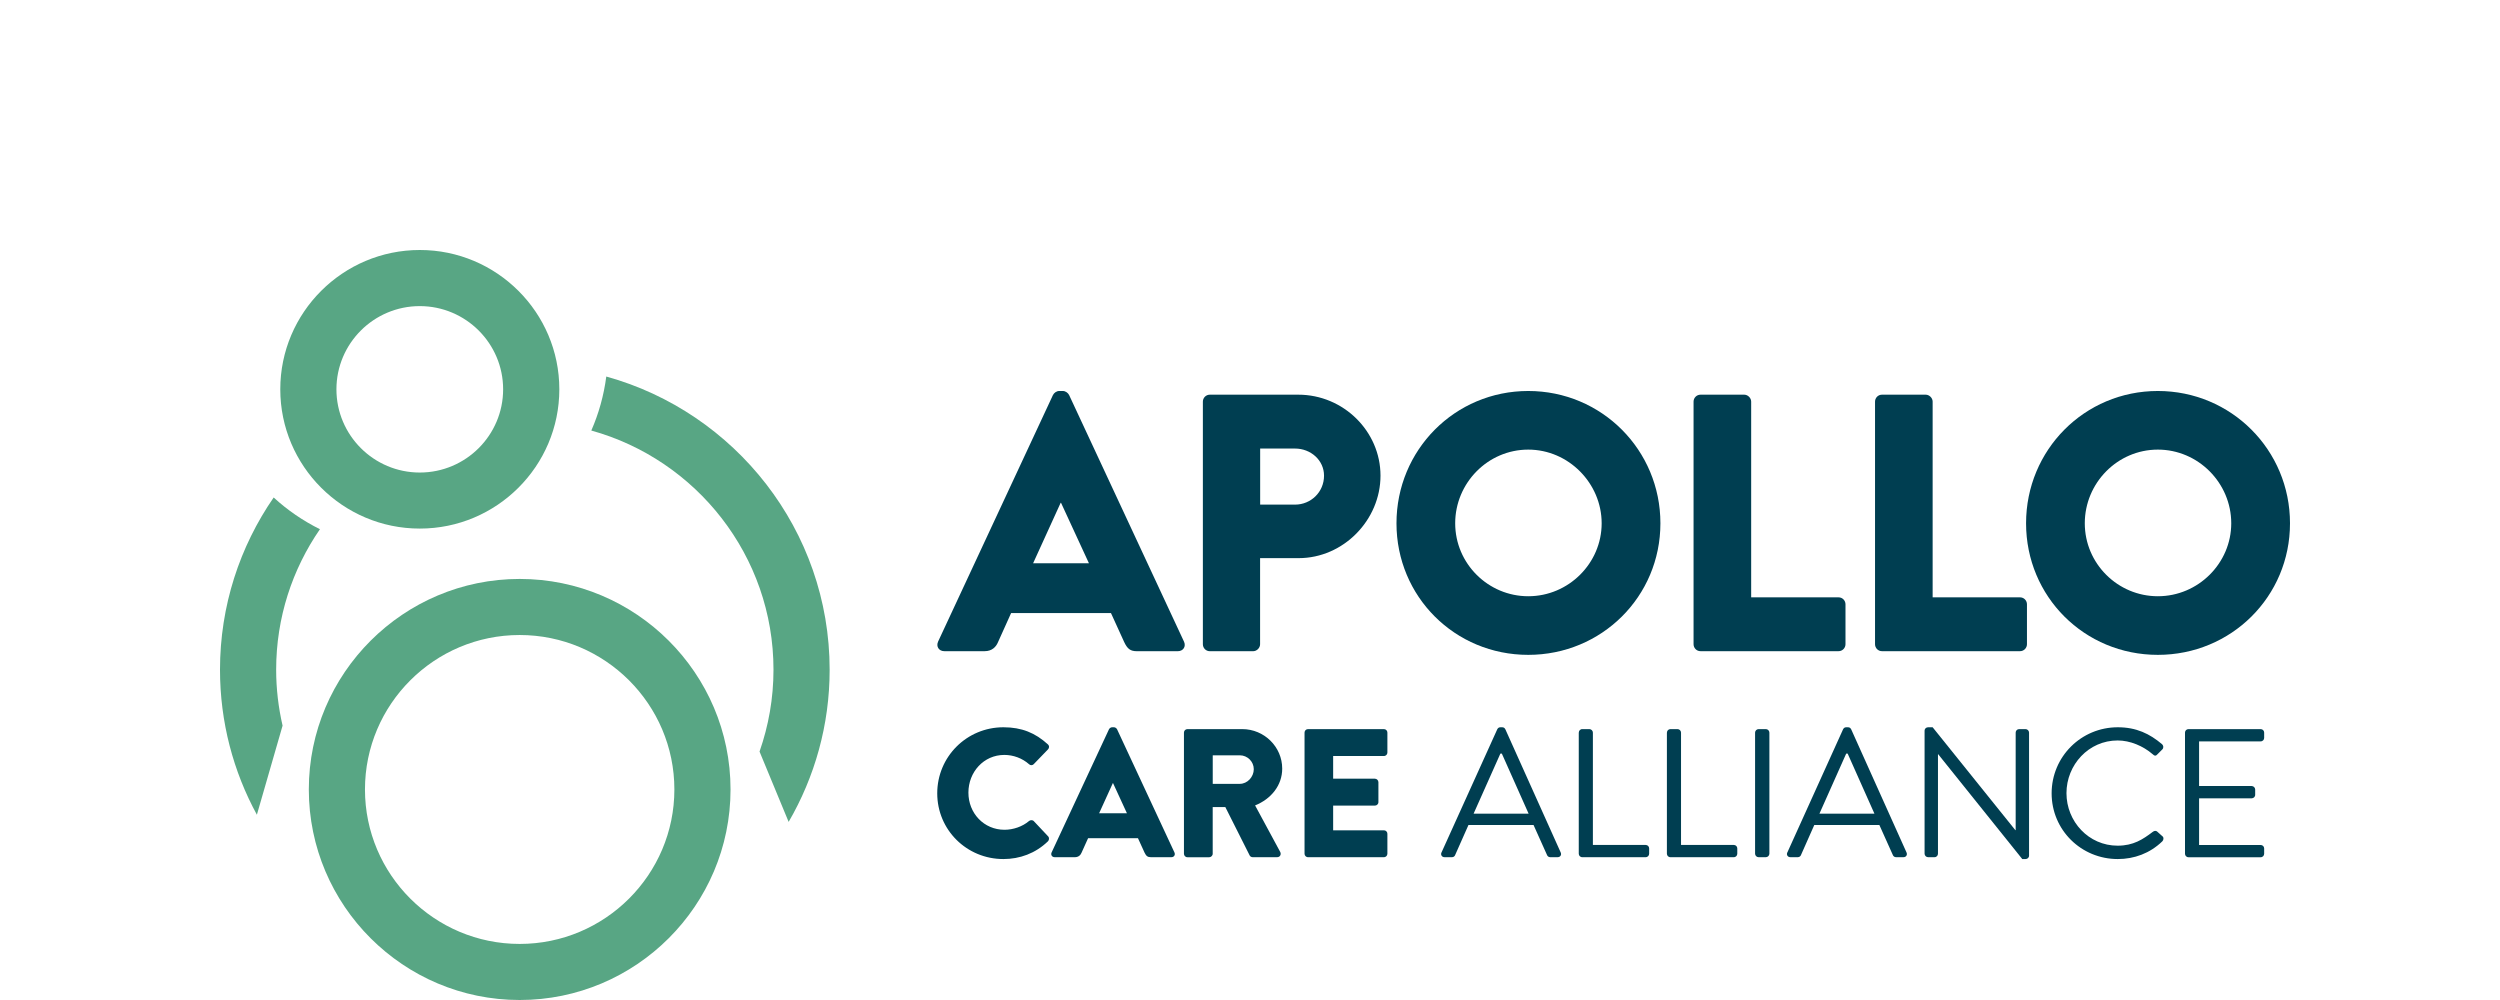 <svg xmlns="http://www.w3.org/2000/svg" width="250" height="100" viewBox="0 0 250 100" fill="none"><g clip-path="url(#clip0_661_93)"><path d="M31.996 52.922C30.303 52.082 28.745 51.015 27.367 49.749C23.984 54.651 22 60.584 22 66.971C22 72.22 23.338 77.161 25.688 81.474L28.258 72.564C27.843 70.763 27.616 68.896 27.616 66.971C27.616 61.761 29.235 56.919 31.993 52.922H31.996Z" fill="#58A684"></path><path d="M60.629 37.649C60.384 39.546 59.873 41.36 59.131 43.054C69.624 45.964 77.349 55.583 77.349 66.971C77.349 69.838 76.852 72.592 75.954 75.158L78.864 82.19C81.466 77.71 82.964 72.514 82.964 66.975C82.964 53.01 73.493 41.222 60.629 37.653V37.649Z" fill="#58A684"></path><path d="M51.968 100C40.342 100 30.882 90.555 30.882 78.947C30.882 67.34 40.342 57.894 51.968 57.894C63.593 57.894 73.053 67.34 73.053 78.947C73.053 90.555 63.593 100 51.968 100V100ZM51.968 63.501C43.437 63.501 36.497 70.43 36.497 78.947C36.497 87.464 43.437 94.393 51.968 94.393C60.498 94.393 67.438 87.464 67.438 78.947C67.438 70.43 60.498 63.501 51.968 63.501V63.501ZM41.978 52.858C34.286 52.858 28.028 46.609 28.028 38.929C28.028 31.248 34.289 25 41.982 25C49.674 25 55.933 31.248 55.933 38.929C55.933 46.609 49.674 52.858 41.982 52.858H41.978ZM41.978 30.611C37.381 30.611 33.643 34.343 33.643 38.932C33.643 43.522 37.381 47.254 41.978 47.254C46.575 47.254 50.313 43.522 50.313 38.932C50.313 34.343 46.575 30.611 41.978 30.611V30.611Z" fill="#58A684"></path><path d="M93.805 64.168L105.296 39.503C105.406 39.283 105.662 39.099 105.921 39.099H106.287C106.542 39.099 106.801 39.283 106.911 39.503L118.402 64.168C118.622 64.643 118.328 65.121 117.777 65.121H113.702C113.042 65.121 112.747 64.901 112.417 64.203L111.097 61.307H101.111L99.79 64.239C99.606 64.678 99.205 65.118 98.47 65.118H94.434C93.884 65.118 93.589 64.643 93.809 64.164L93.805 64.168ZM108.892 56.324L106.102 50.278H106.067L103.312 56.324H108.892Z" fill="#003E51"></path><path d="M120.287 40.162C120.287 39.797 120.582 39.468 120.983 39.468H129.829C134.344 39.468 138.05 43.133 138.05 47.566C138.05 52 134.344 55.814 129.864 55.814H126.009V64.426C126.009 64.791 125.679 65.121 125.314 65.121H120.983C120.578 65.121 120.287 64.791 120.287 64.426V40.162V40.162ZM129.502 50.462C131.082 50.462 132.403 49.215 132.403 47.566C132.403 46.028 131.082 44.855 129.502 44.855H126.016V50.462H129.502Z" fill="#003E51"></path><path d="M152.825 39.099C160.166 39.099 166.041 45 166.041 52.33C166.041 59.659 160.166 65.486 152.825 65.486C145.484 65.486 139.648 59.659 139.648 52.33C139.648 45 145.484 39.099 152.825 39.099V39.099ZM152.825 59.624C156.861 59.624 160.166 56.324 160.166 52.33C160.166 48.336 156.861 44.961 152.825 44.961C148.789 44.961 145.519 48.297 145.519 52.33C145.519 56.363 148.824 59.624 152.825 59.624Z" fill="#003E51"></path><path d="M169.356 40.162C169.356 39.797 169.651 39.468 170.052 39.468H174.422C174.787 39.468 175.117 39.797 175.117 40.162V59.734H183.854C184.258 59.734 184.549 60.063 184.549 60.428V64.423C184.549 64.788 184.255 65.118 183.854 65.118H170.052C169.647 65.118 169.356 64.788 169.356 64.423V40.162Z" fill="#003E51"></path><path d="M187.503 40.162C187.503 39.797 187.797 39.468 188.198 39.468H192.568C192.934 39.468 193.264 39.797 193.264 40.162V59.734H202C202.405 59.734 202.696 60.063 202.696 60.428V64.423C202.696 64.788 202.401 65.118 202 65.118H188.198C187.794 65.118 187.503 64.788 187.503 64.423V40.162Z" fill="#003E51"></path><path d="M215.784 39.099C223.125 39.099 229 45 229 52.33C229 59.659 223.125 65.486 215.784 65.486C208.443 65.486 202.607 59.659 202.607 52.33C202.607 45 208.443 39.099 215.784 39.099V39.099ZM215.784 59.624C219.82 59.624 223.125 56.324 223.125 52.33C223.125 48.297 219.82 44.961 215.784 44.961C211.748 44.961 208.479 48.297 208.479 52.33C208.479 56.363 211.783 59.624 215.784 59.624Z" fill="#003E51"></path><path d="M100.344 72.727C102.176 72.727 103.532 73.294 104.778 74.428C104.945 74.574 104.945 74.793 104.796 74.942L103.365 76.424C103.237 76.551 103.035 76.551 102.907 76.424C102.229 75.821 101.331 75.492 100.433 75.492C98.364 75.492 96.841 77.21 96.841 79.263C96.841 81.315 98.381 82.977 100.451 82.977C101.313 82.977 102.247 82.665 102.907 82.098C103.035 81.988 103.273 81.988 103.383 82.116L104.813 83.636C104.941 83.764 104.924 84.001 104.796 84.129C103.55 85.338 101.974 85.905 100.341 85.905C96.674 85.905 93.724 82.995 93.724 79.334C93.724 75.672 96.674 72.727 100.341 72.727H100.344Z" fill="#003E51"></path><path d="M105.161 85.245L110.898 72.929C110.955 72.819 111.082 72.727 111.21 72.727H111.395C111.523 72.727 111.65 72.819 111.707 72.929L117.444 85.245C117.554 85.483 117.408 85.72 117.131 85.72H115.097C114.767 85.72 114.622 85.61 114.455 85.263L113.795 83.817H108.811L108.15 85.281C108.058 85.501 107.856 85.72 107.49 85.72H105.474C105.2 85.72 105.051 85.483 105.161 85.245V85.245ZM112.694 81.329L111.303 78.309H111.285L109.911 81.329H112.698H112.694Z" fill="#003E51"></path><path d="M118.395 73.259C118.395 73.074 118.541 72.911 118.743 72.911H124.224C126.425 72.911 128.221 74.687 128.221 76.863C128.221 78.547 127.103 79.901 125.509 80.542L128.019 85.189C128.146 85.426 128.019 85.72 127.706 85.72H125.267C125.122 85.72 125.012 85.628 124.973 85.557L122.534 80.709H121.27V85.376C121.27 85.561 121.104 85.724 120.923 85.724H118.743C118.541 85.724 118.395 85.561 118.395 85.376V73.262V73.259ZM123.986 78.384C124.739 78.384 125.378 77.689 125.378 76.92C125.378 76.151 124.735 75.531 123.986 75.531H121.274V78.384H123.986V78.384Z" fill="#003E51"></path><path d="M130.454 73.259C130.454 73.074 130.599 72.911 130.802 72.911H138.391C138.593 72.911 138.739 73.074 138.739 73.259V75.254C138.739 75.438 138.593 75.602 138.391 75.602H133.315V77.87H137.493C137.678 77.87 137.841 78.033 137.841 78.217V80.213C137.841 80.415 137.674 80.56 137.493 80.56H133.315V83.03H138.391C138.593 83.03 138.739 83.193 138.739 83.378V85.373C138.739 85.557 138.593 85.72 138.391 85.72H130.802C130.599 85.72 130.454 85.557 130.454 85.373V73.259V73.259Z" fill="#003E51"></path><path d="M144.152 85.245L149.726 72.929C149.782 72.819 149.871 72.727 150.038 72.727H150.223C150.386 72.727 150.478 72.819 150.535 72.929L156.069 85.245C156.179 85.483 156.034 85.72 155.757 85.72H155.022C154.859 85.72 154.749 85.61 154.71 85.518L153.354 82.499H146.847L145.508 85.518C145.473 85.61 145.363 85.72 145.196 85.72H144.461C144.188 85.72 144.039 85.483 144.149 85.245H144.152ZM152.86 81.364C151.962 79.369 151.082 77.356 150.184 75.36H150.038L147.361 81.364H152.86V81.364Z" fill="#003E51"></path><path d="M157.88 73.259C157.88 73.074 158.025 72.911 158.227 72.911H158.941C159.126 72.911 159.289 73.074 159.289 73.259V84.494H164.567C164.77 84.494 164.915 84.657 164.915 84.841V85.373C164.915 85.557 164.77 85.72 164.567 85.72H158.224C158.022 85.72 157.876 85.557 157.876 85.373V73.259H157.88Z" fill="#003E51"></path><path d="M166.694 73.259C166.694 73.074 166.839 72.911 167.042 72.911H167.755C167.94 72.911 168.103 73.074 168.103 73.259V84.494H173.382C173.584 84.494 173.729 84.657 173.729 84.841V85.373C173.729 85.557 173.584 85.72 173.382 85.72H167.038C166.836 85.72 166.69 85.557 166.69 85.373V73.259H166.694Z" fill="#003E51"></path><path d="M175.508 73.259C175.508 73.074 175.671 72.911 175.856 72.911H176.591C176.775 72.911 176.939 73.074 176.939 73.259V85.373C176.939 85.557 176.772 85.72 176.591 85.72H175.856C175.671 85.72 175.508 85.557 175.508 85.373V73.259Z" fill="#003E51"></path><path d="M178.735 85.245L184.308 72.929C184.365 72.819 184.453 72.727 184.62 72.727H184.805C184.968 72.727 185.06 72.819 185.117 72.929L190.651 85.245C190.761 85.483 190.616 85.72 190.339 85.72H189.604C189.441 85.72 189.331 85.61 189.292 85.518L187.936 82.499H181.429L180.091 85.518C180.055 85.61 179.945 85.72 179.778 85.72H179.044C178.77 85.72 178.621 85.483 178.731 85.245H178.735ZM187.442 81.364C186.544 79.369 185.664 77.356 184.766 75.36H184.62L181.944 81.364H187.442V81.364Z" fill="#003E51"></path><path d="M192.458 73.057C192.458 72.872 192.622 72.727 192.806 72.727H193.264L201.532 83.013H201.567V73.259C201.567 73.074 201.713 72.911 201.915 72.911H202.557C202.742 72.911 202.905 73.074 202.905 73.259V85.575C202.905 85.759 202.742 85.905 202.557 85.905H202.227L193.814 75.417H193.797V85.373C193.797 85.557 193.651 85.72 193.449 85.72H192.806C192.622 85.72 192.458 85.557 192.458 85.373V73.057V73.057Z" fill="#003E51"></path><path d="M211.776 72.727C213.629 72.727 214.964 73.369 216.214 74.428C216.359 74.574 216.377 74.793 216.231 74.942L215.738 75.435C215.592 75.619 215.443 75.598 215.262 75.417C214.307 74.595 213.008 74.046 211.762 74.046C208.865 74.046 206.647 76.48 206.647 79.316C206.647 82.151 208.865 84.568 211.762 84.568C213.356 84.568 214.293 83.927 215.262 83.197C215.447 83.052 215.592 83.069 215.702 83.144L216.253 83.636C216.398 83.746 216.363 84.001 216.235 84.129C214.989 85.338 213.413 85.905 211.78 85.905C208.113 85.905 205.163 82.995 205.163 79.334C205.163 75.672 208.113 72.727 211.78 72.727H211.776Z" fill="#003E51"></path><path d="M218.5 73.259C218.5 73.074 218.645 72.911 218.848 72.911H226.068C226.27 72.911 226.416 73.074 226.416 73.259V73.79C226.416 73.975 226.27 74.138 226.068 74.138H219.909V78.603H225.17C225.354 78.603 225.518 78.766 225.518 78.951V79.482C225.518 79.684 225.351 79.83 225.17 79.83H219.909V84.498H226.068C226.27 84.498 226.416 84.661 226.416 84.845V85.376C226.416 85.561 226.27 85.724 226.068 85.724H218.848C218.645 85.724 218.5 85.561 218.5 85.376V73.262V73.259Z" fill="#003E51"></path></g><defs><clipPath id="clip0_661_93"><rect width="207" height="75" fill="white" transform="translate(22 25)"></rect></clipPath></defs></svg>